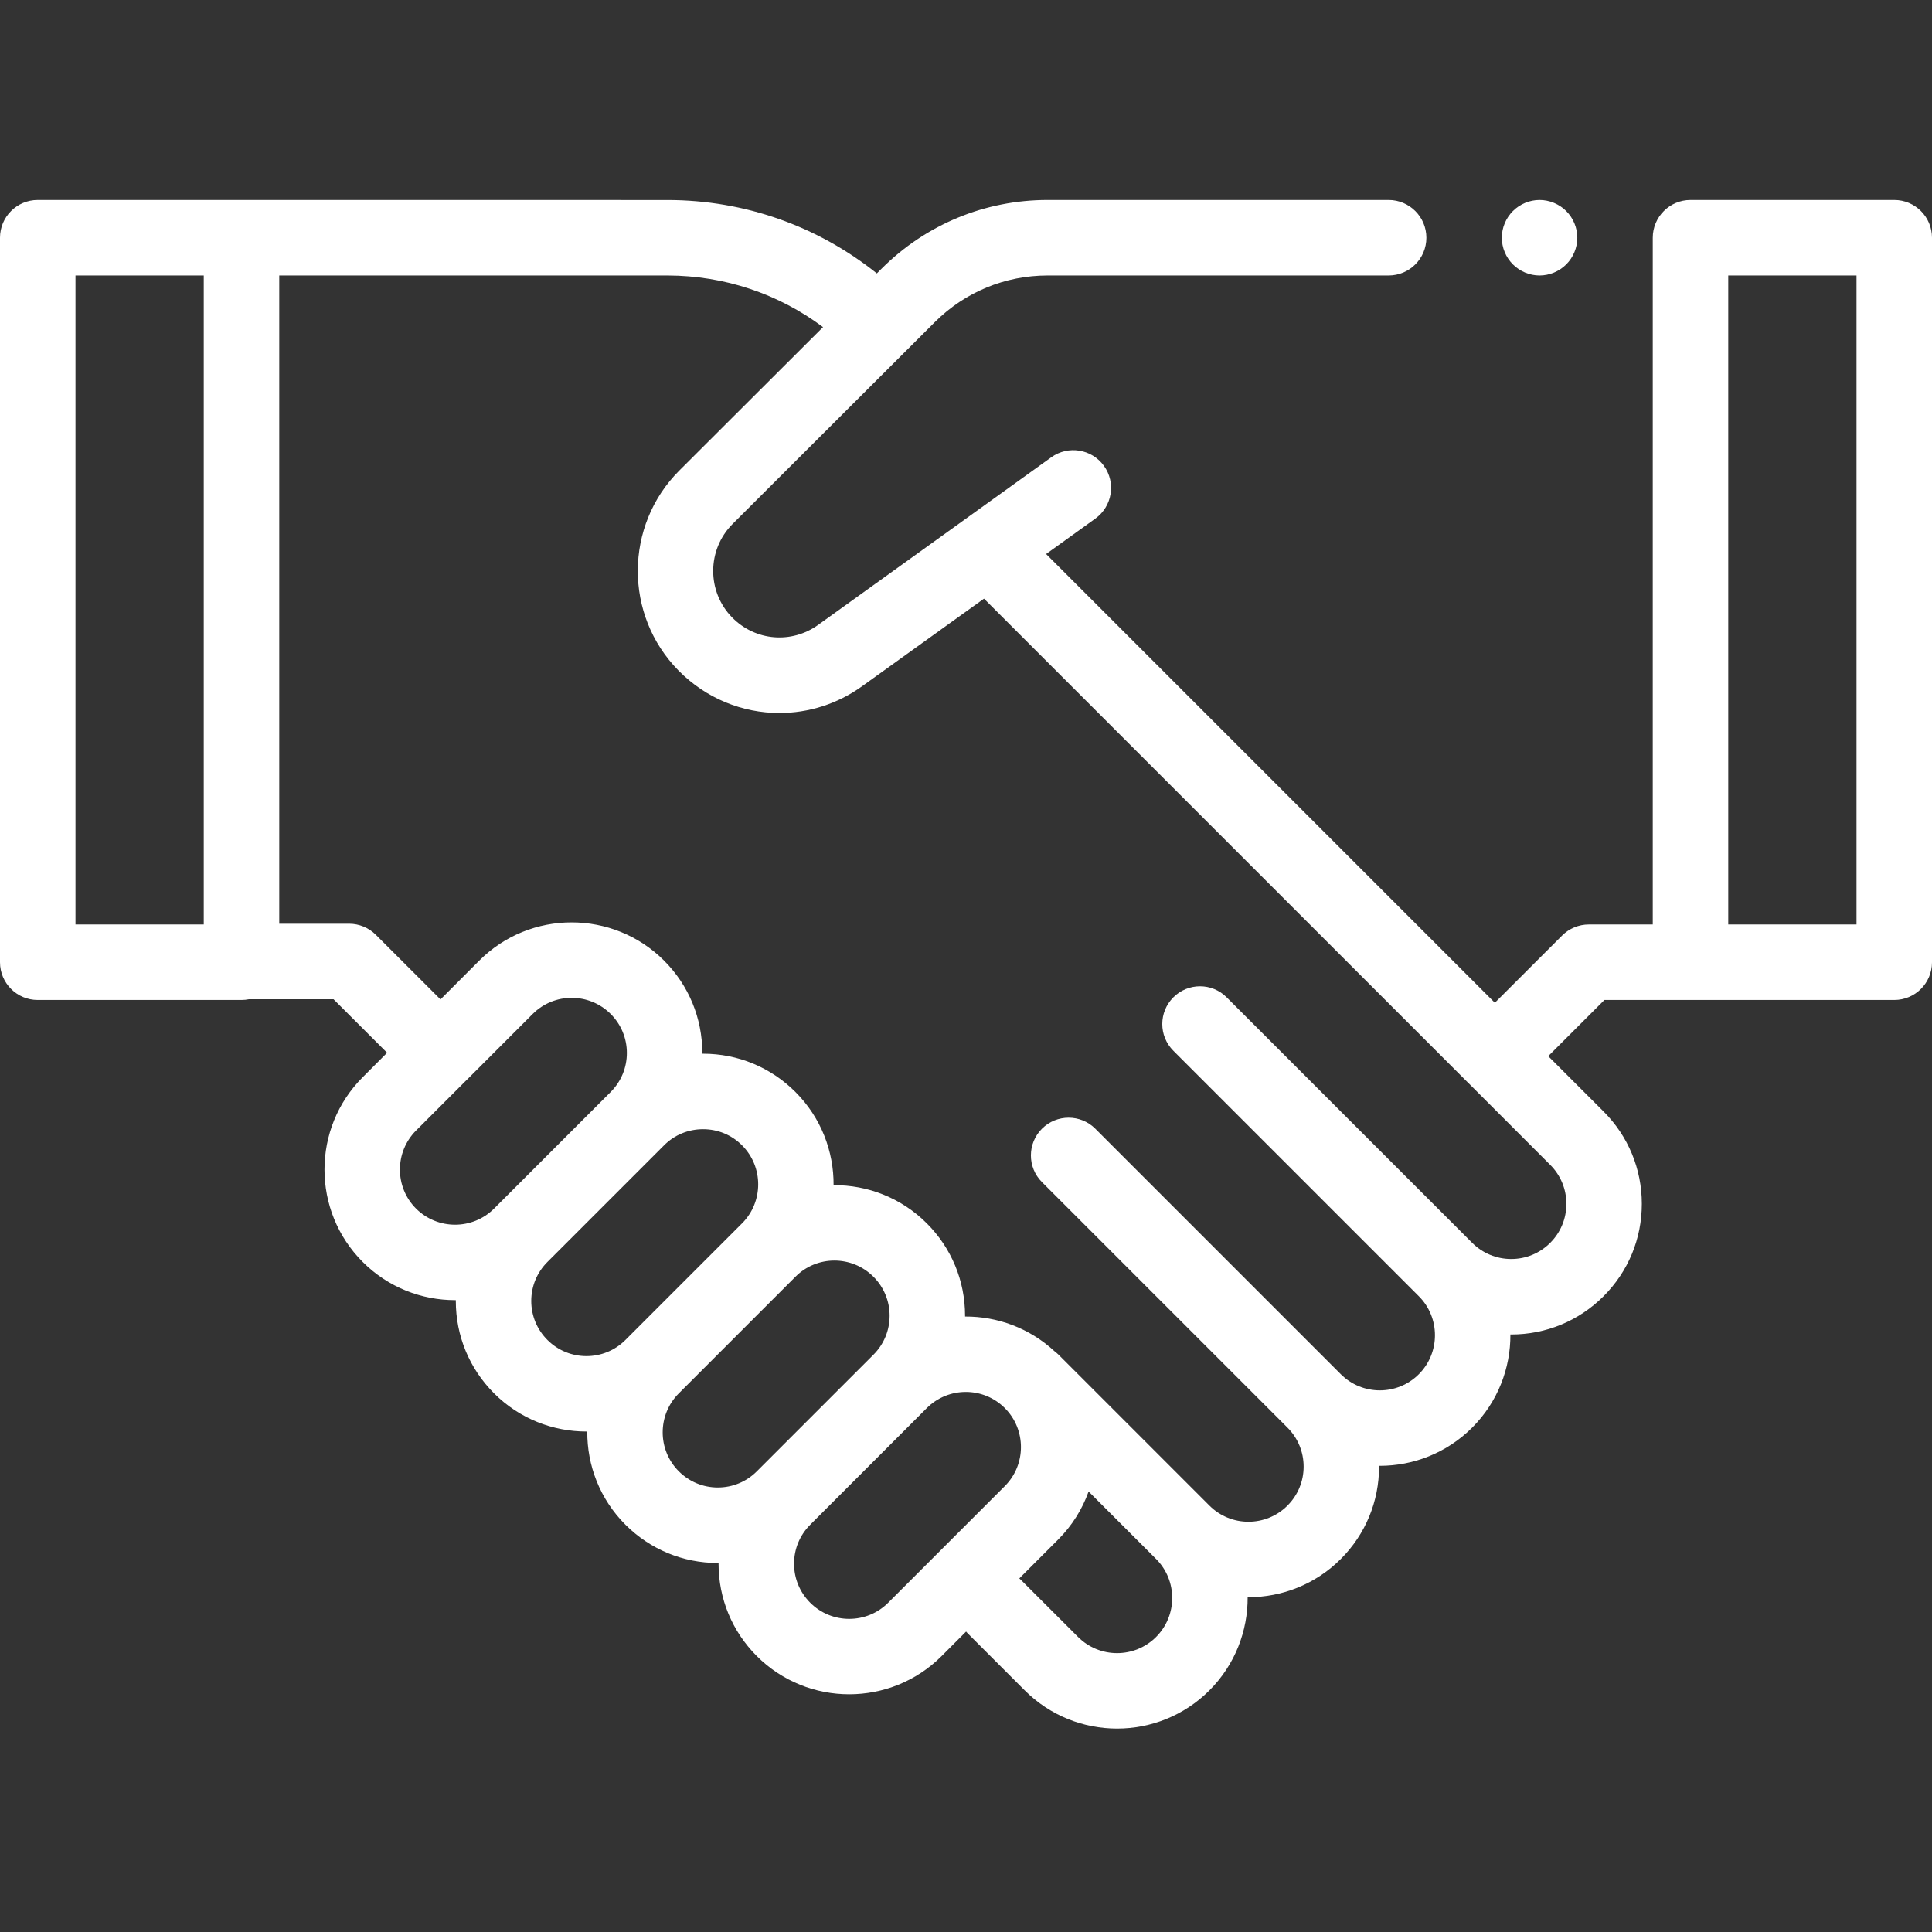 <svg width="41" height="41" viewBox="0 0 41 41" fill="none" xmlns="http://www.w3.org/2000/svg">
<rect x="0" y="0" width="41" height="41" fill="#333333" stroke="none"/>
<g clip-path="url(#clip0_63_122)">
<path d="M40.199 4.244H35.875C35.433 4.244 35.074 4.603 35.074 5.045V19.619H33.716C33.504 19.619 33.3 19.704 33.15 19.854L31.723 21.28L22.2 11.757L23.245 11.005C23.604 10.746 23.686 10.246 23.428 9.887C23.17 9.528 22.669 9.446 22.31 9.704L17.364 13.26C16.797 13.668 16.029 13.603 15.539 13.105C14.997 12.555 15.001 11.665 15.547 11.119L19.839 6.835C20.479 6.197 21.329 5.846 22.232 5.846H29.469C29.911 5.846 30.27 5.487 30.27 5.045C30.27 4.603 29.911 4.244 29.469 4.244H22.232C20.902 4.244 19.65 4.762 18.708 5.702L18.608 5.802C17.352 4.797 15.805 4.248 14.174 4.245L5.125 4.244H0.801C0.358 4.244 0 4.603 0 5.045V20.42C0 20.862 0.358 21.221 0.801 21.221H5.125C5.18 21.221 5.234 21.215 5.285 21.205H7.078L8.215 22.341L7.697 22.86C6.616 23.941 6.616 25.699 7.697 26.78C8.237 27.321 8.947 27.591 9.657 27.591C9.663 27.591 9.668 27.591 9.673 27.591C9.673 27.597 9.673 27.602 9.673 27.608C9.673 28.349 9.961 29.045 10.485 29.569C11.025 30.109 11.735 30.379 12.445 30.379C12.451 30.379 12.457 30.379 12.463 30.379C12.458 31.094 12.728 31.812 13.273 32.357C13.797 32.88 14.493 33.169 15.233 33.169C15.239 33.169 15.244 33.168 15.25 33.168C15.25 33.174 15.249 33.179 15.249 33.185C15.249 33.925 15.537 34.621 16.061 35.145C16.602 35.685 17.311 35.955 18.021 35.955C18.731 35.955 19.441 35.685 19.982 35.145L20.502 34.624C20.515 34.639 20.527 34.654 20.541 34.667L21.746 35.872C22.286 36.412 22.996 36.683 23.706 36.683C24.416 36.683 25.126 36.412 25.666 35.872C26.211 35.327 26.481 34.61 26.477 33.894C26.482 33.894 26.488 33.895 26.494 33.895C27.204 33.895 27.914 33.624 28.454 33.084C28.978 32.56 29.266 31.864 29.266 31.123C29.266 31.118 29.266 31.112 29.266 31.106C29.271 31.106 29.277 31.107 29.282 31.107C29.992 31.107 30.702 30.836 31.242 30.296C31.787 29.751 32.057 29.035 32.053 28.319C32.059 28.319 32.064 28.32 32.07 28.32C32.811 28.32 33.507 28.031 34.03 27.508C34.554 26.984 34.842 26.288 34.842 25.547C34.842 24.807 34.554 24.111 34.03 23.587L32.856 22.413L34.048 21.221H40.199C40.642 21.221 41 20.862 41 20.42V5.045C41 4.603 40.642 4.244 40.199 4.244V4.244ZM1.602 5.846H4.324V19.619H1.602V5.846ZM8.829 25.648C8.373 25.192 8.373 24.449 8.829 23.992L9.91 22.911C9.911 22.91 9.913 22.909 9.914 22.908C9.915 22.907 9.917 22.905 9.918 22.904L11.304 21.518C11.761 21.061 12.503 21.061 12.96 21.518C13.181 21.739 13.303 22.033 13.303 22.345C13.303 22.658 13.181 22.952 12.96 23.173L10.485 25.648C10.028 26.104 9.286 26.104 8.829 25.648ZM11.617 28.436C11.396 28.215 11.274 27.921 11.274 27.608C11.274 27.296 11.396 27.002 11.617 26.781C11.617 26.781 11.617 26.78 11.618 26.78L14.092 24.306C14.313 24.084 14.607 23.963 14.92 23.963C15.233 23.963 15.527 24.084 15.748 24.306C16.204 24.762 16.204 25.505 15.748 25.961L13.273 28.436C12.817 28.893 12.074 28.893 11.617 28.436ZM15.233 31.567C14.921 31.567 14.627 31.445 14.406 31.224C13.949 30.768 13.949 30.025 14.406 29.569L16.881 27.094C17.109 26.865 17.408 26.751 17.708 26.751C18.008 26.751 18.308 26.866 18.536 27.094C18.757 27.315 18.879 27.609 18.879 27.922C18.879 28.234 18.757 28.528 18.536 28.749L16.061 31.224C15.84 31.445 15.546 31.567 15.233 31.567ZM18.849 34.012C18.393 34.469 17.65 34.469 17.194 34.012C16.973 33.791 16.851 33.497 16.851 33.184C16.851 32.872 16.973 32.578 17.194 32.357L19.668 29.882C20.125 29.425 20.867 29.425 21.324 29.882C21.78 30.338 21.78 31.081 21.324 31.537L18.849 34.012ZM24.534 34.739C24.077 35.196 23.335 35.196 22.878 34.739L21.673 33.535C21.66 33.521 21.645 33.508 21.631 33.496L22.457 32.67C22.754 32.373 22.969 32.024 23.102 31.652L24.534 33.084C24.99 33.54 24.99 34.283 24.534 34.739ZM33.241 25.547C33.241 25.86 33.119 26.154 32.898 26.375C32.677 26.596 32.383 26.718 32.07 26.718C31.758 26.718 31.463 26.596 31.242 26.375L26.032 21.165C25.72 20.852 25.213 20.852 24.9 21.165C24.587 21.478 24.587 21.985 24.9 22.298L25.885 23.283C25.885 23.283 25.885 23.283 25.885 23.283L30.11 27.508C30.566 27.964 30.566 28.707 30.11 29.163C29.654 29.62 28.911 29.62 28.454 29.163L24.23 24.939L23.244 23.953C22.931 23.641 22.424 23.641 22.112 23.953C21.799 24.266 21.799 24.773 22.112 25.086L23.097 26.071L27.322 30.296C27.543 30.517 27.665 30.811 27.665 31.124C27.665 31.436 27.543 31.73 27.322 31.951C26.865 32.408 26.123 32.408 25.666 31.951L22.46 28.745C22.434 28.72 22.407 28.697 22.378 28.675C21.844 28.181 21.162 27.935 20.48 27.939C20.48 27.933 20.48 27.928 20.48 27.922C20.48 27.181 20.192 26.485 19.668 25.961C19.123 25.416 18.406 25.146 17.69 25.151C17.695 24.435 17.425 23.718 16.88 23.173C16.357 22.65 15.661 22.361 14.92 22.361C14.915 22.361 14.909 22.361 14.904 22.361C14.904 22.356 14.904 22.351 14.904 22.346C14.904 21.605 14.616 20.909 14.092 20.385C13.011 19.305 11.252 19.304 10.171 20.385L9.348 21.209L7.976 19.838C7.826 19.688 7.622 19.603 7.41 19.603H5.926V5.846H13.93L14.17 5.846C15.374 5.849 16.519 6.234 17.466 6.942L14.416 9.986C13.249 11.151 13.24 13.054 14.398 14.229C14.986 14.825 15.759 15.131 16.54 15.131C17.151 15.131 17.767 14.944 18.299 14.56L20.882 12.704L31.154 22.976C31.155 22.977 31.156 22.978 31.157 22.979C31.158 22.98 31.16 22.981 31.161 22.982L32.898 24.72C33.119 24.941 33.241 25.235 33.241 25.547ZM39.398 19.619H36.676V5.846H39.398V19.619Z" fill="white"/>
<path d="M32.672 5.846C32.882 5.846 33.089 5.76 33.238 5.611C33.387 5.462 33.473 5.256 33.473 5.045C33.473 4.834 33.387 4.628 33.238 4.479C33.089 4.33 32.882 4.244 32.672 4.244C32.461 4.244 32.255 4.33 32.106 4.479C31.957 4.628 31.871 4.833 31.871 5.045C31.871 5.256 31.957 5.462 32.106 5.611C32.255 5.76 32.461 5.846 32.672 5.846Z" fill="white"/>
</g>
<defs>
<clipPath id="clip0_63_122">
<rect width="41" height="41" fill="white"/>
</clipPath>
</defs>
</svg>
